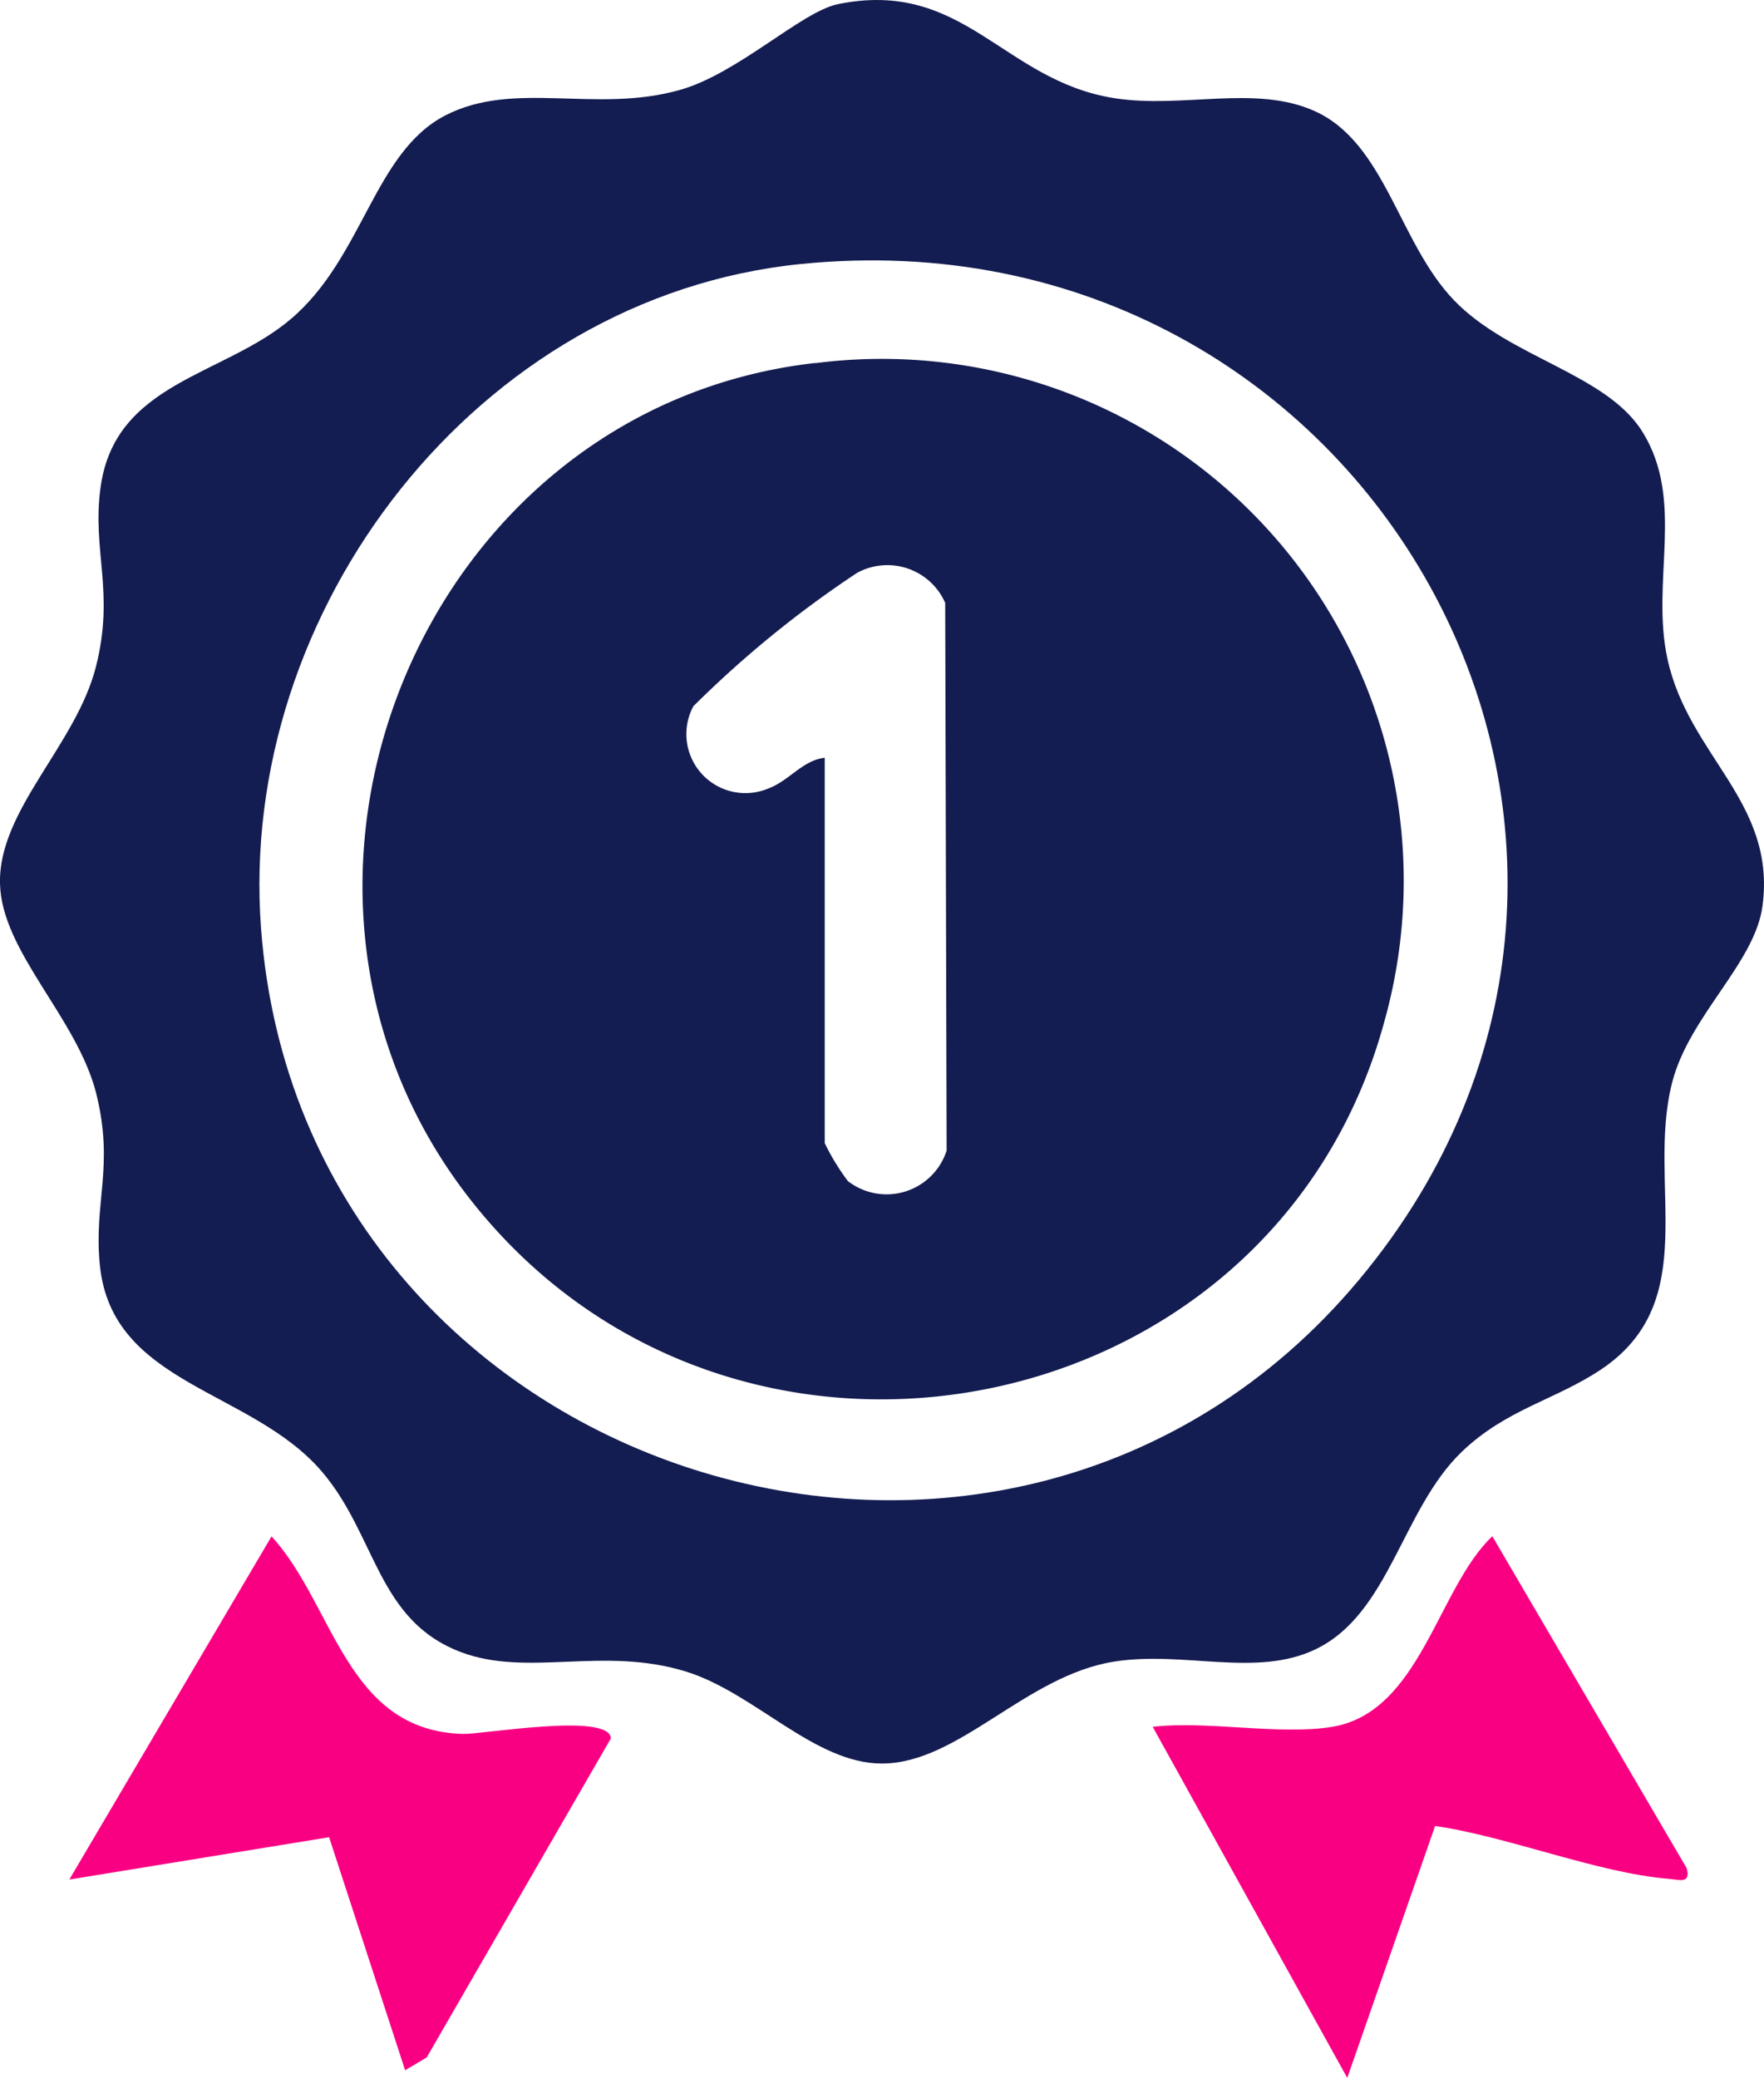 <svg id="Group_2754" data-name="Group 2754" xmlns="http://www.w3.org/2000/svg" xmlns:xlink="http://www.w3.org/1999/xlink" width="48.45" height="57.072" viewBox="0 0 48.45 57.072">
  <defs>
    <clipPath id="clip-path">
      <rect id="Rectangle_2307" data-name="Rectangle 2307" width="48.45" height="57.072" fill="none"/>
    </clipPath>
  </defs>
  <g id="Group_2753" data-name="Group 2753" clip-path="url(#clip-path)">
    <path id="Path_2342" data-name="Path 2342" d="M23.014.114c3.462-.708,4.529,2.1,7.591,2.582,1.873.295,3.88-.381,5.51.358,1.937.877,2.3,3.61,3.82,5.192s4.187,2.013,5.181,3.621c1.174,1.9.216,4.089.683,6.233.582,2.668,2.991,3.922,2.61,6.783-.21,1.576-2.014,3.017-2.482,4.851-.715,2.8.865,6.006-1.963,7.887-1.257.835-2.6,1.086-3.819,2.258-1.645,1.588-1.98,4.444-4.011,5.42-1.633.785-3.614.036-5.53.338-2.436.384-4.267,2.8-6.381,2.8-1.858,0-3.489-1.942-5.39-2.529-2.278-.7-4.332.165-6.175-.532C10.344,44.5,10.342,42.16,8.825,40.4,6.877,38.15,3.074,38.04,2.743,34.752c-.175-1.733.4-2.7-.1-4.719C2.112,27.941.047,26.148,0,24.272c-.05-2.025,2.094-3.81,2.638-5.971.517-2.057-.114-3.165.123-4.909.393-2.9,3.37-3.055,5.223-4.626,2-1.695,2.282-4.586,4.255-5.6,1.9-.973,4.118-.041,6.431-.695C20.262,2.027,22.01.32,23.014.114M21.98,7.253c-8.869.9-15.466,9.5-14.81,18.249C8.3,40.595,27.594,46.785,37.316,35.164c10.06-12.026.277-29.5-15.336-27.911" transform="translate(0 0)" fill="#141d51"/>
    <path id="Path_2343" data-name="Path 2343" d="M156.009,206.568c2.427-.4,2.894-3.81,4.4-5.235l5.339,9.119c.121.442-.214.313-.5.29-1.933-.156-4.423-1.164-6.41-1.451l-2.413,6.92-5.344-9.643c1.5-.175,3.5.237,4.925,0" transform="translate(-119.421 -159.139)" fill="#f90083"/>
    <path id="Path_2344" data-name="Path 2344" d="M18.307,216l-2.088-6.4-7.135,1.162,5.554-9.425c1.728,1.879,2.034,5.339,5.26,5.426.532.014,4.026-.6,4.061.122L18.9,215.649Z" transform="translate(-7.18 -159.139)" fill="#f90083"/>
    <path id="Path_2345" data-name="Path 2345" d="M59.946,47.222A14.332,14.332,0,0,1,75.56,65.35C72.5,76.5,57.8,79.35,50.566,70.317c-6.864-8.567-1.506-21.872,9.38-23.1m.256,10.84V68.645a6.291,6.291,0,0,0,.635,1.041,1.732,1.732,0,0,0,2.713-.836l-.039-15.042a1.735,1.735,0,0,0-2.418-.827,29.252,29.252,0,0,0-4.5,3.666,1.621,1.621,0,0,0,2.046,2.263c.586-.212.954-.784,1.566-.849" transform="translate(-37.55 -37.248)" fill="#141d51"/>
  </g>
</svg>
